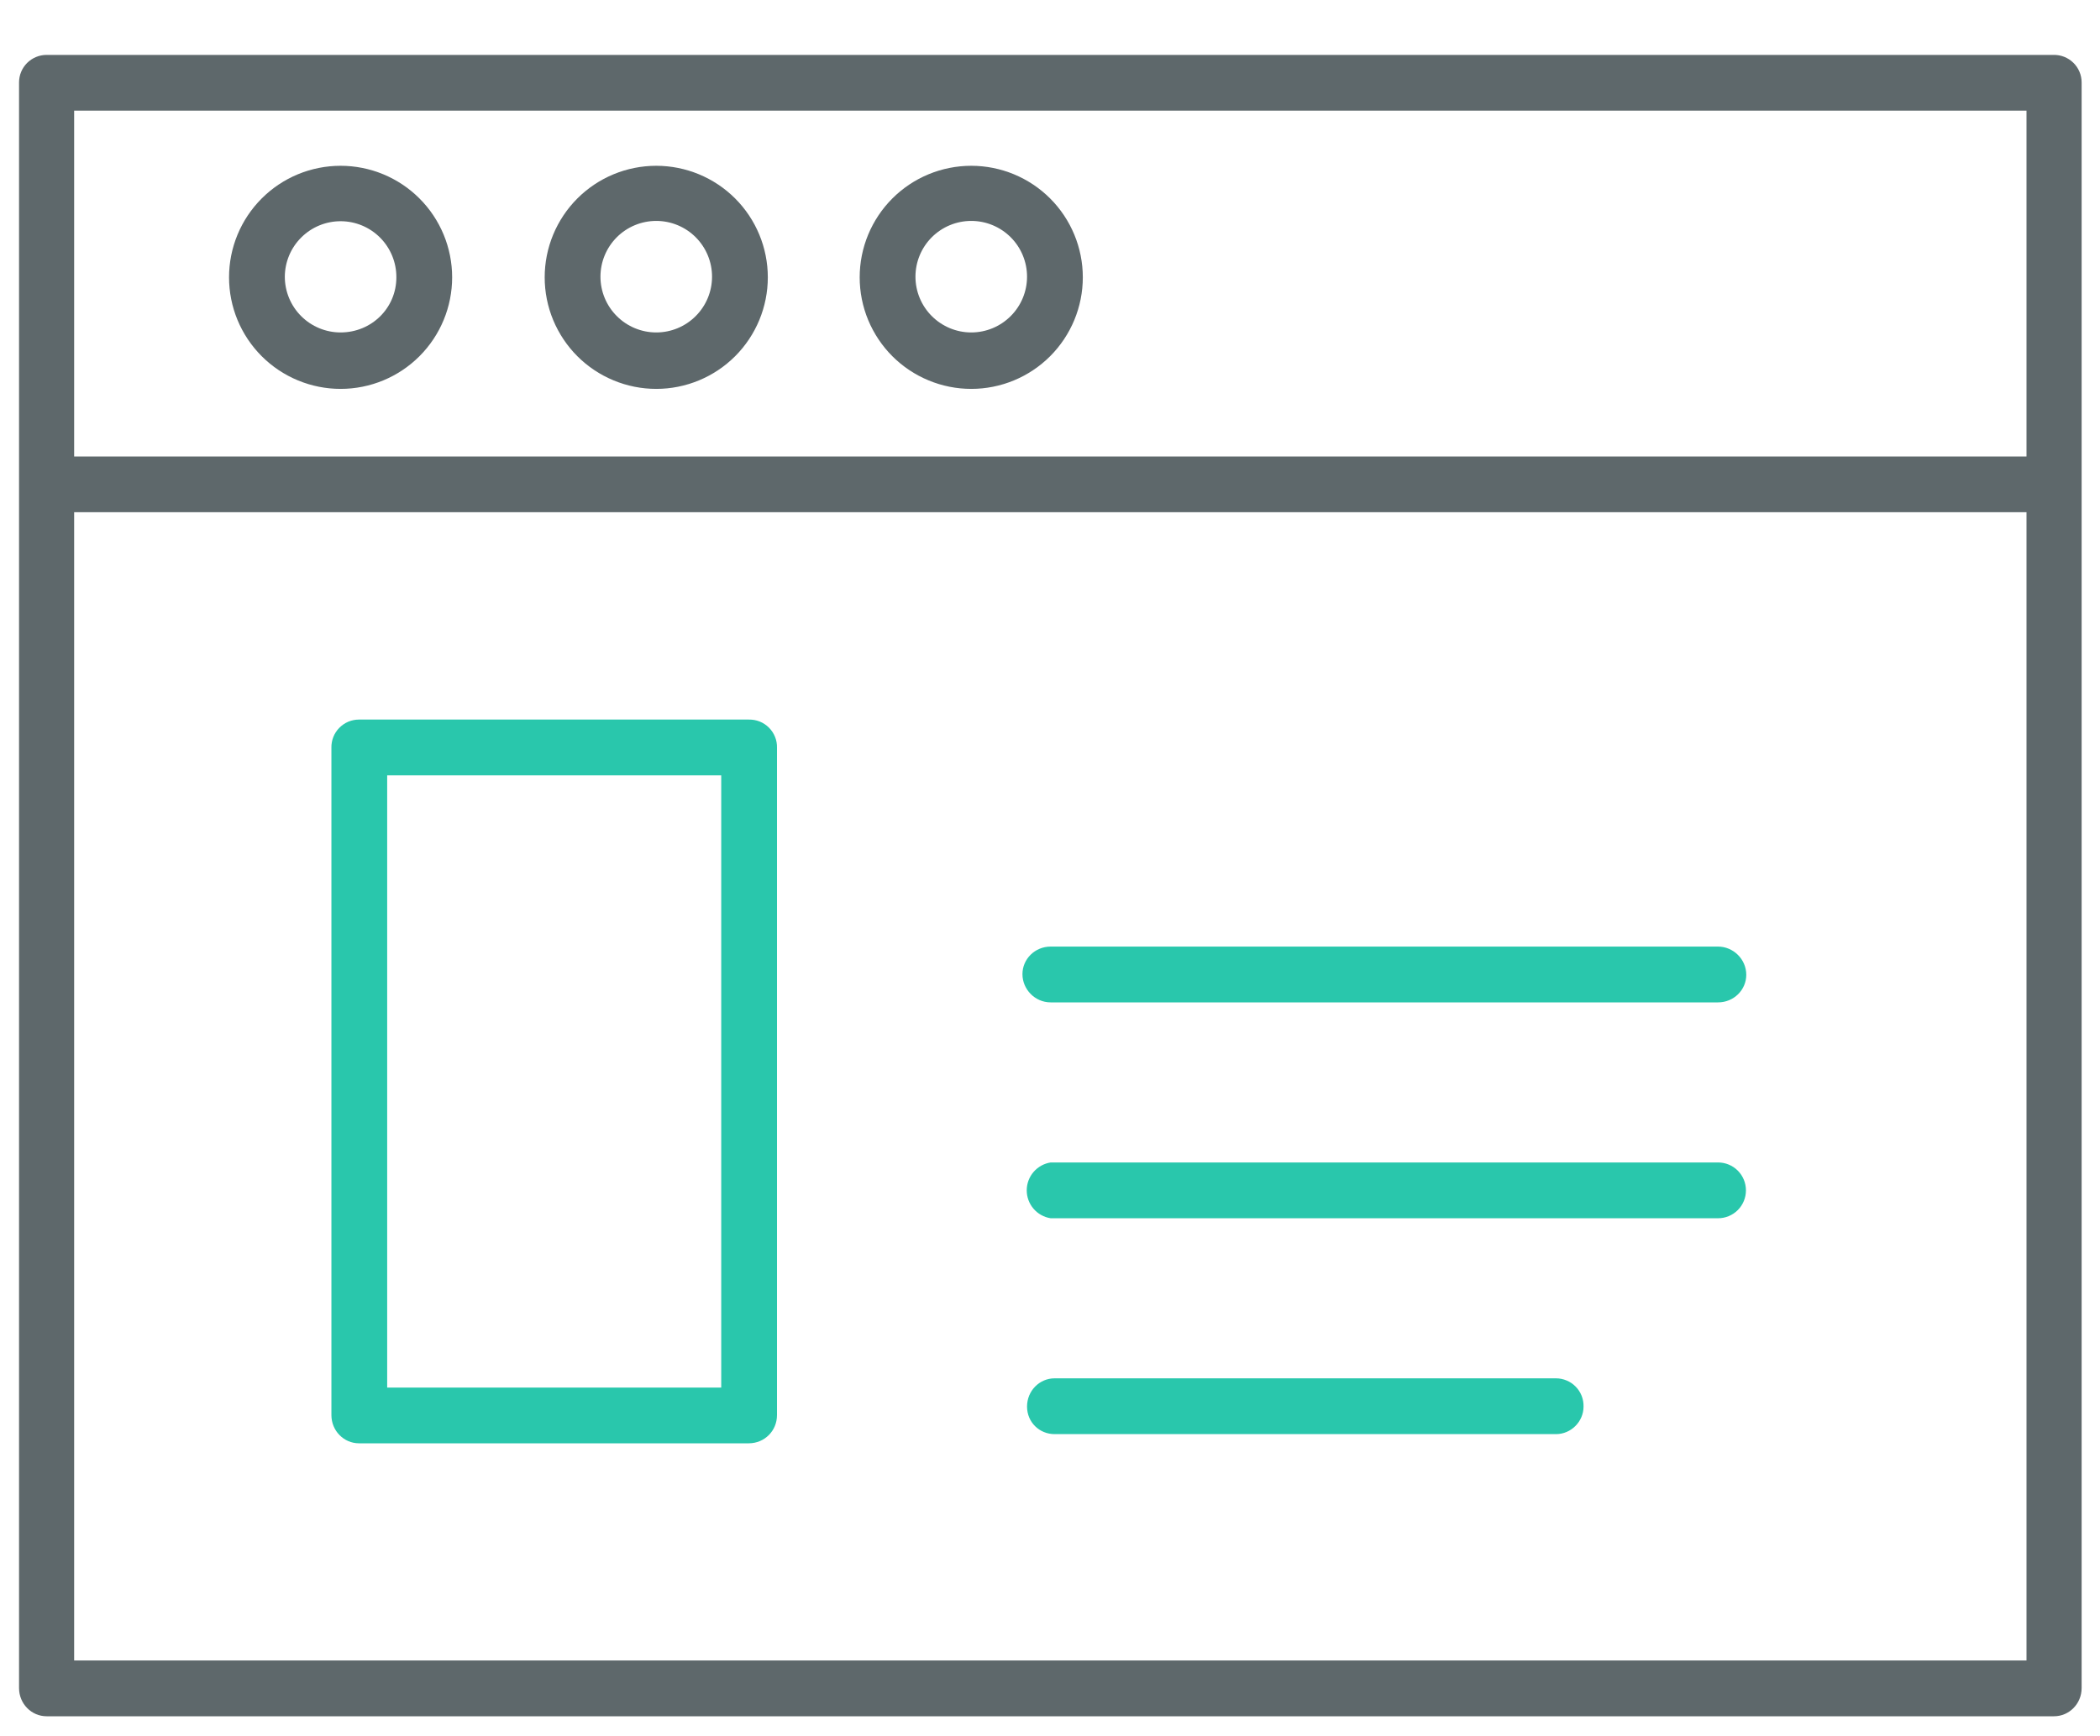 <svg width="75" height="62" viewBox="0 0 75 62" fill="none" xmlns="http://www.w3.org/2000/svg">
<g clip-path="url(#clip0_1071_587)">
<path d="M26.742 25.703H12.821C12.689 25.703 12.559 25.729 12.438 25.78C12.317 25.831 12.208 25.906 12.116 26C12.024 26.094 11.952 26.205 11.904 26.327C11.856 26.449 11.833 26.58 11.836 26.711V50.547C11.836 51.109 12.281 51.555 12.821 51.555H26.742C27.305 51.555 27.75 51.109 27.75 50.547V26.711C27.754 26.578 27.73 26.445 27.68 26.322C27.631 26.198 27.556 26.085 27.462 25.991C27.368 25.897 27.256 25.823 27.132 25.773C27.008 25.724 26.876 25.7 26.742 25.703ZM25.782 49.563H13.828V27.695H25.758V49.563H25.782Z" fill="#29C7AC"/>
<path d="M74.344 17.406V2.945C74.344 2.814 74.318 2.684 74.267 2.563C74.216 2.442 74.141 2.332 74.047 2.241C73.953 2.149 73.842 2.077 73.72 2.029C73.598 1.981 73.467 1.958 73.336 1.961H1.664C1.403 1.961 1.153 2.065 0.968 2.249C0.783 2.434 0.68 2.684 0.68 2.945V60.297C0.68 60.859 1.125 61.305 1.664 61.305H73.359C73.898 61.305 74.344 60.859 74.344 60.297V17.406ZM2.648 3.953H72.375V16.305H2.648V3.976V3.953ZM2.648 59.312V18.297H72.375V59.312H2.648Z" fill="#5E686B"/>
<path d="M12.164 5.922C11.641 5.922 11.123 6.025 10.639 6.225C10.156 6.425 9.717 6.719 9.347 7.089C8.977 7.459 8.683 7.898 8.483 8.382C8.283 8.865 8.18 9.383 8.18 9.906C8.18 10.43 8.283 10.948 8.483 11.431C8.683 11.914 8.977 12.354 9.347 12.724C9.717 13.094 10.156 13.387 10.639 13.587C11.123 13.788 11.641 13.891 12.164 13.891C13.221 13.891 14.234 13.471 14.981 12.724C15.729 11.976 16.148 10.963 16.148 9.906C16.148 8.85 15.729 7.836 14.981 7.089C14.234 6.342 13.221 5.922 12.164 5.922ZM12.164 11.875C11.636 11.875 11.129 11.665 10.755 11.291C10.382 10.918 10.172 10.411 10.172 9.883C10.175 9.354 10.388 8.849 10.764 8.478C11.139 8.106 11.647 7.899 12.176 7.902C12.704 7.905 13.21 8.118 13.581 8.494C13.952 8.87 14.159 9.378 14.156 9.906C14.156 11.008 13.266 11.875 12.164 11.875ZM23.438 5.922C22.914 5.922 22.396 6.025 21.913 6.225C21.429 6.425 20.99 6.719 20.62 7.089C20.25 7.459 19.957 7.898 19.756 8.382C19.556 8.865 19.453 9.383 19.453 9.906C19.453 10.43 19.556 10.948 19.756 11.431C19.957 11.914 20.25 12.354 20.62 12.724C20.99 13.094 21.429 13.387 21.913 13.587C22.396 13.788 22.914 13.891 23.438 13.891C24.494 13.891 25.508 13.471 26.255 12.724C27.002 11.976 27.422 10.963 27.422 9.906C27.422 8.85 27.002 7.836 26.255 7.089C25.508 6.342 24.494 5.922 23.438 5.922ZM23.438 11.875C22.909 11.875 22.402 11.665 22.029 11.291C21.655 10.918 21.445 10.411 21.445 9.883C21.445 9.354 21.655 8.848 22.029 8.474C22.402 8.101 22.909 7.891 23.438 7.891C23.966 7.891 24.473 8.101 24.846 8.474C25.22 8.848 25.43 9.354 25.43 9.883C25.43 10.411 25.22 10.918 24.846 11.291C24.473 11.665 23.966 11.875 23.438 11.875ZM34.688 5.922C34.164 5.922 33.646 6.025 33.163 6.225C32.679 6.425 32.24 6.719 31.87 7.089C31.5 7.459 31.207 7.898 31.006 8.382C30.806 8.865 30.703 9.383 30.703 9.906C30.703 10.43 30.806 10.948 31.006 11.431C31.207 11.914 31.5 12.354 31.87 12.724C32.24 13.094 32.679 13.387 33.163 13.587C33.646 13.788 34.164 13.891 34.688 13.891C35.744 13.891 36.758 13.471 37.505 12.724C38.252 11.976 38.672 10.963 38.672 9.906C38.672 8.85 38.252 7.836 37.505 7.089C36.758 6.342 35.744 5.922 34.688 5.922ZM34.688 11.875C34.159 11.875 33.653 11.665 33.279 11.291C32.905 10.918 32.695 10.411 32.695 9.883C32.695 9.354 32.905 8.848 33.279 8.474C33.653 8.101 34.159 7.891 34.688 7.891C35.216 7.891 35.722 8.101 36.096 8.474C36.47 8.848 36.68 9.354 36.68 9.883C36.68 10.411 36.47 10.918 36.096 11.291C35.722 11.665 35.216 11.875 34.688 11.875Z" fill="#5E686B"/>
<path d="M61.359 33.812H37.523C36.961 33.812 36.516 34.258 36.516 34.797C36.516 35.336 36.961 35.805 37.523 35.805H61.359C61.922 35.805 62.367 35.359 62.367 34.82C62.367 34.258 61.898 33.812 61.359 33.812ZM61.359 41.523H37.523C37.285 41.56 37.069 41.681 36.912 41.863C36.755 42.046 36.669 42.279 36.669 42.52C36.669 42.76 36.755 42.993 36.912 43.176C37.069 43.359 37.285 43.479 37.523 43.516H61.359C61.623 43.516 61.877 43.411 62.064 43.224C62.251 43.037 62.355 42.784 62.355 42.52C62.355 42.255 62.251 42.002 62.064 41.815C61.877 41.628 61.623 41.523 61.359 41.523ZM55.57 49.234H37.664C37.125 49.234 36.68 49.68 36.68 50.242C36.68 50.805 37.125 51.227 37.664 51.227H55.57C56.109 51.227 56.555 50.781 56.555 50.242C56.558 50.111 56.535 49.98 56.487 49.858C56.439 49.736 56.367 49.625 56.275 49.531C56.183 49.437 56.074 49.362 55.953 49.312C55.832 49.261 55.702 49.234 55.57 49.234Z" fill="#29C7AC"/>
</g>
<defs>
<clipPath id="clip0_1071_587">
<rect width="75" height="60.938" fill="white" transform="translate(0 0.531)"/>
</clipPath>
</defs>
</svg>
